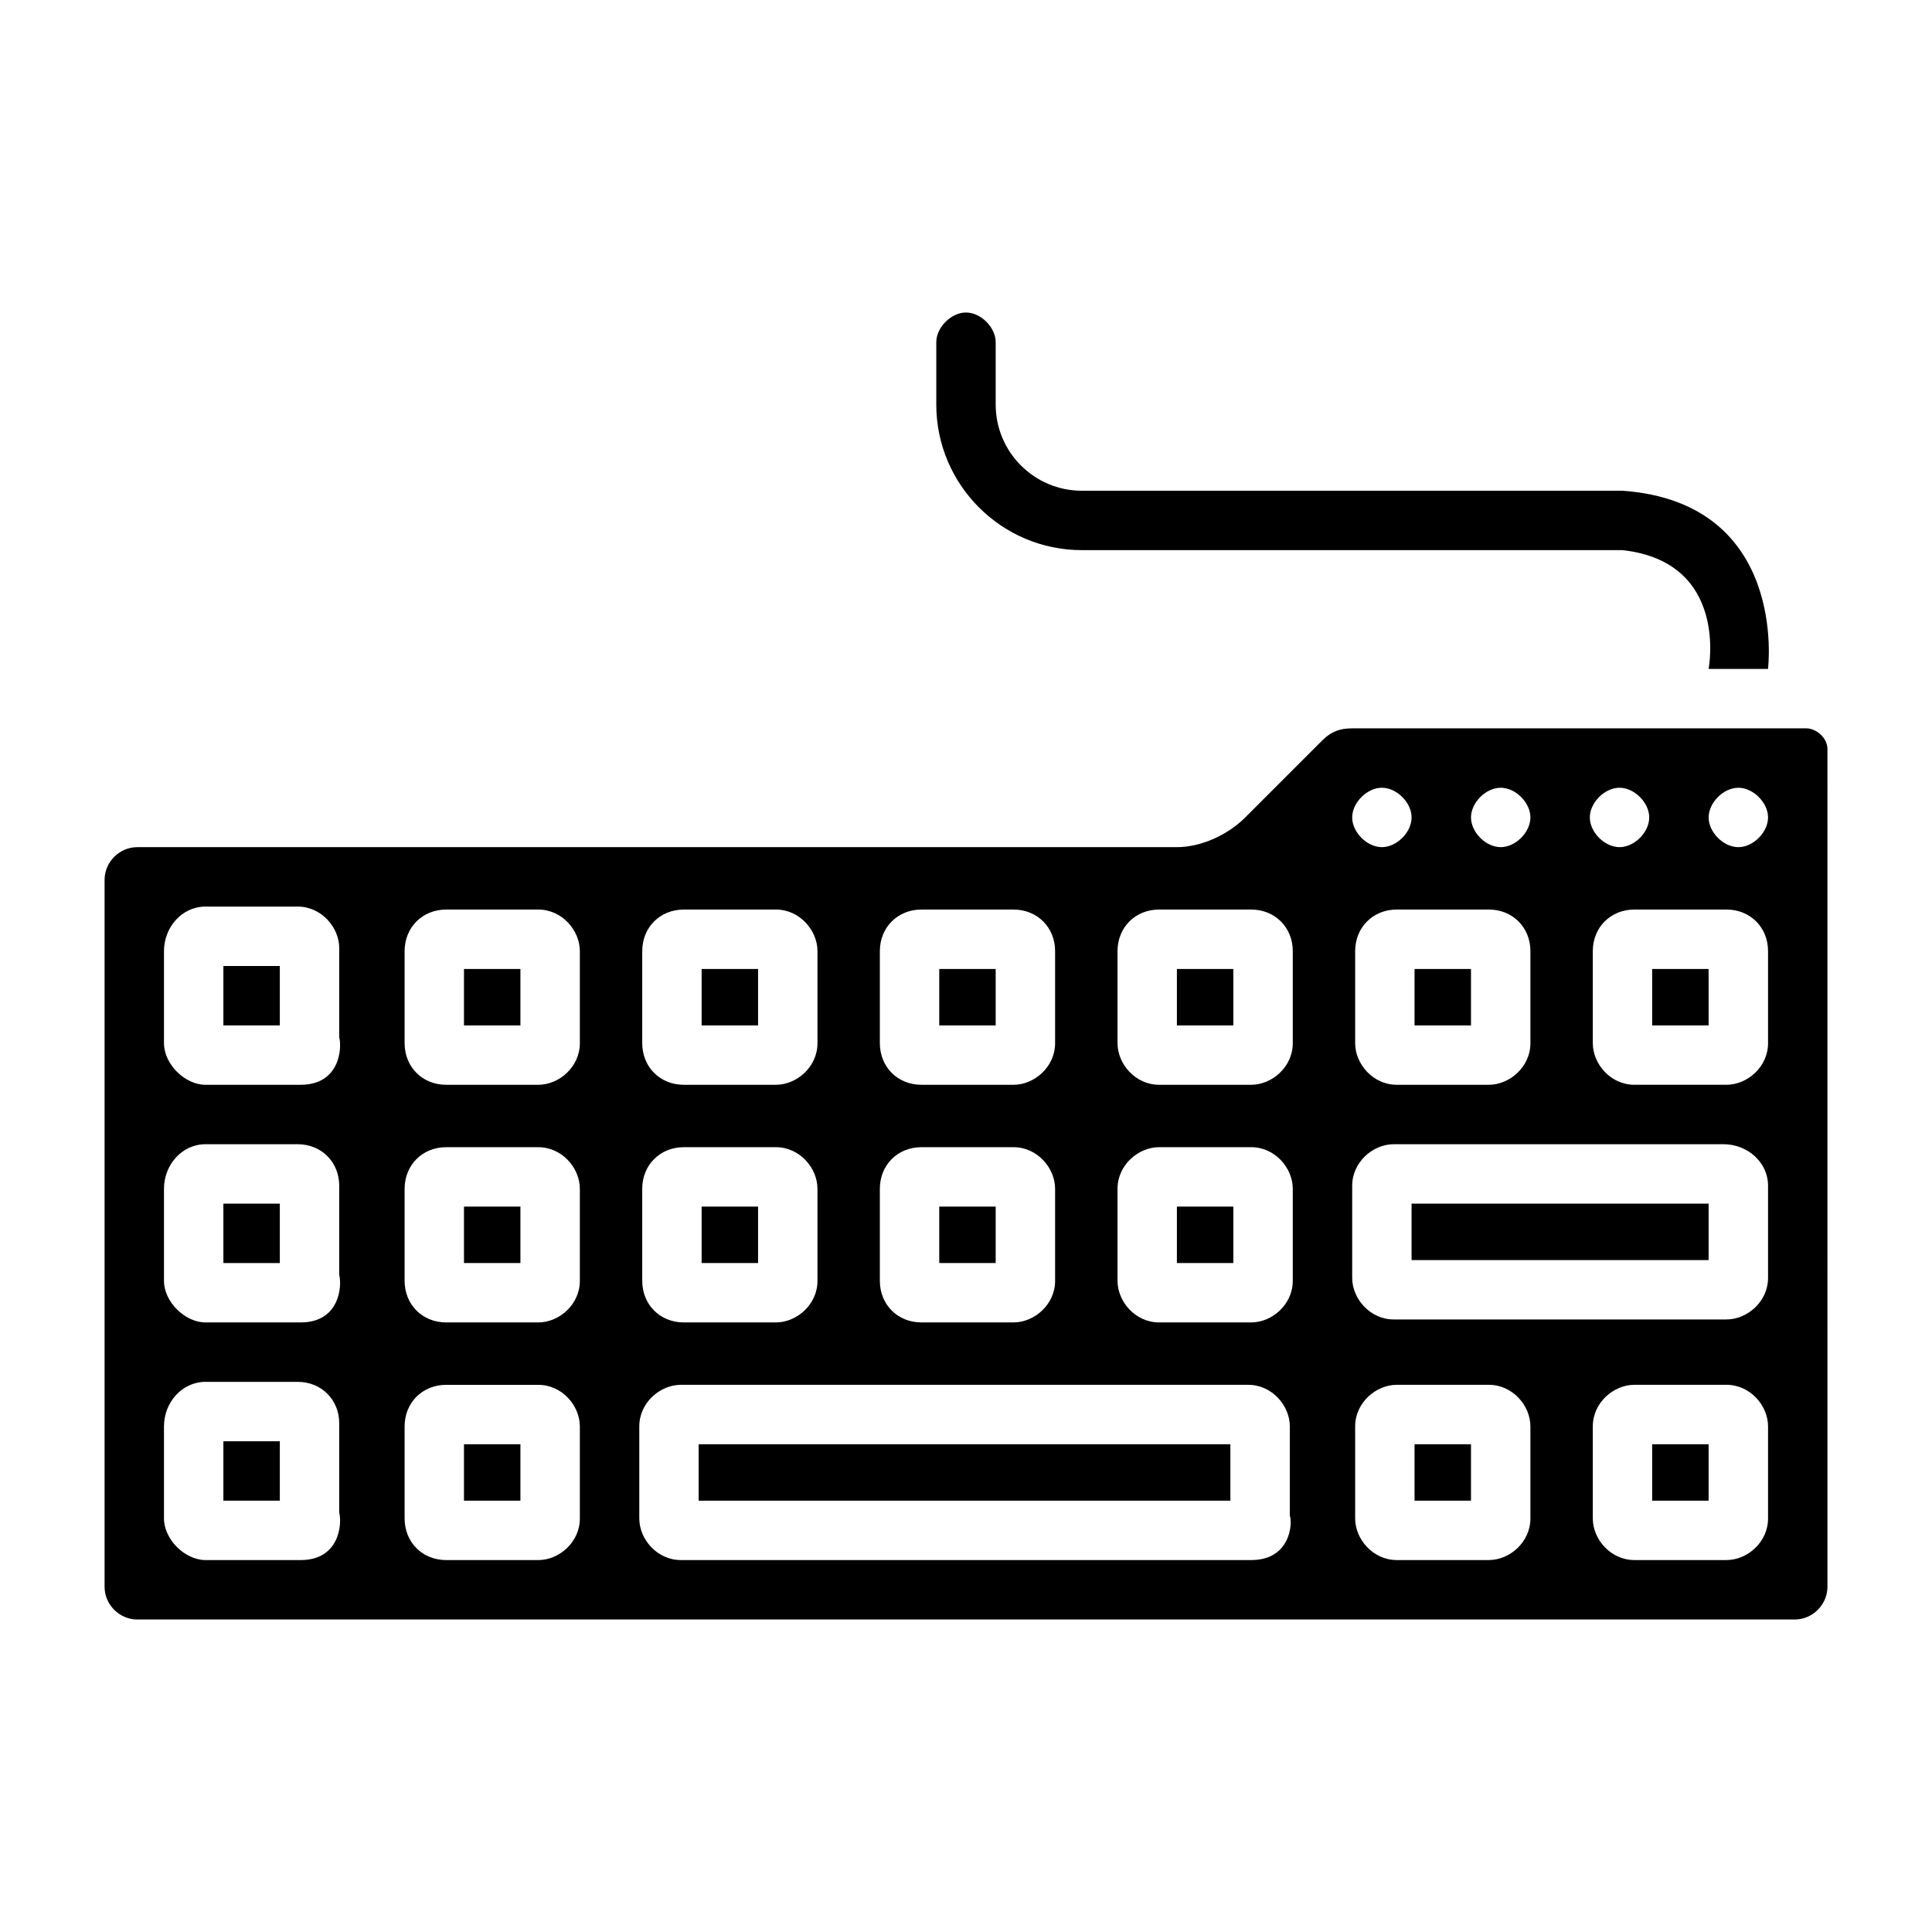 <?xml version="1.0" encoding="UTF-8"?>
<!-- Uploaded to: ICON Repo, www.svgrepo.com, Generator: ICON Repo Mixer Tools -->
<svg fill="#000000" width="800px" height="800px" version="1.1" viewBox="144 144 512 512" xmlns="http://www.w3.org/2000/svg">
 <g>
  <path d="m622.78 337.02h-120.44c-3.148 0-5.512 0.789-7.871 3.148l-20.469 20.465c-4.723 4.723-11.809 7.871-18.105 7.871h-275.52c-4.727 0.004-8.66 3.938-8.66 8.66v187.36c0 4.723 3.934 8.66 8.656 8.66h439.26c4.723 0 8.66-3.938 8.66-8.66l0.004-221.99c0-3.148-3.152-5.508-5.512-5.508zm-245.61 59.039c0-6.297 4.723-11.02 11.02-11.02h24.402c6.297 0 11.02 4.723 11.02 11.02v24.402c0 6.297-5.512 11.02-11.02 11.02h-24.402c-6.297 0-11.02-4.723-11.02-11.02zm0 62.977c0-6.297 4.723-11.02 11.02-11.02h24.402c6.297 0 11.02 5.512 11.02 11.02v24.402c0 6.297-5.512 11.02-11.02 11.02h-24.402c-6.297 0-11.02-4.723-11.02-11.02zm-62.973-62.977c0-6.297 4.723-11.02 11.02-11.02h24.402c6.297 0 11.02 5.512 11.02 11.02v24.402c0 6.297-5.512 11.02-11.02 11.02h-24.402c-6.297 0-11.02-4.723-11.02-11.02zm0 62.977c0-6.297 4.723-11.02 11.02-11.02h24.402c6.297 0 11.02 5.512 11.02 11.02v24.402c0 6.297-5.512 11.02-11.02 11.02h-24.402c-6.297 0-11.02-4.723-11.02-11.02zm-80.297 85.805c0.789 3.148 0 12.594-10.234 12.594h-25.188c-5.512 0-11.023-5.508-11.023-11.02v-24.402c0-6.297 4.723-11.809 11.023-11.809h24.402c6.297 0 11.02 4.723 11.02 11.02zm0-62.977c0.789 3.148 0 12.594-10.234 12.594h-25.188c-5.512 0-11.023-5.508-11.023-11.02v-24.402c0-6.297 4.723-11.809 11.023-11.809h24.402c6.297 0 11.02 4.723 11.02 11.02zm0-62.977c0.789 3.148 0 12.594-10.234 12.594l-25.188 0.004c-5.512 0-11.023-5.512-11.023-11.023v-24.402c0-6.297 4.723-11.809 11.023-11.809h24.402c6.297 0 11.02 5.512 11.02 11.02zm63.766 127.53c0 6.297-5.512 11.02-11.02 11.02h-24.402c-6.297 0-11.02-4.723-11.02-11.02v-24.402c0-6.297 4.723-11.02 11.02-11.02h24.402c6.297 0 11.02 5.512 11.02 11.02zm0-62.977c0 6.297-5.512 11.02-11.02 11.02h-24.402c-6.297 0-11.02-4.723-11.02-11.02v-24.402c0-6.297 4.723-11.02 11.02-11.02h24.402c6.297 0 11.02 5.512 11.02 11.02zm0-62.977c0 6.297-5.512 11.02-11.02 11.02h-24.402c-6.297 0-11.02-4.723-11.02-11.02v-24.402c0-6.297 4.723-11.02 11.02-11.02h24.402c6.297 0 11.02 5.512 11.02 11.02zm177.91 136.97h-151.14c-6.297 0-11.02-5.512-11.02-11.02v-24.402c0-6.297 5.512-11.02 11.02-11.02h150.36c6.297 0 11.02 5.512 11.02 11.02v23.617c0.789 2.359 0.004 11.805-10.23 11.805zm11.02-73.996c0 6.297-5.512 11.02-11.02 11.02h-24.402c-6.297 0-11.02-5.512-11.02-11.02v-24.402c0-6.297 5.512-11.02 11.02-11.02h24.402c6.297 0 11.02 5.512 11.02 11.02zm0-62.977c0 6.297-5.512 11.02-11.02 11.02h-24.402c-6.297 0-11.02-5.512-11.02-11.02v-24.402c0-6.297 4.723-11.02 11.02-11.02h24.402c6.297 0 11.02 4.723 11.02 11.02zm86.594-67.699c3.938 0 7.871 3.938 7.871 7.871 0 3.938-3.938 7.871-7.871 7.871-3.938 0-7.871-3.938-7.871-7.871 0-3.934 3.934-7.871 7.871-7.871zm-31.488 0c3.938 0 7.871 3.938 7.871 7.871 0 3.938-3.938 7.871-7.871 7.871-3.938 0-7.871-3.938-7.871-7.871 0-3.934 3.934-7.871 7.871-7.871zm7.871 43.297v24.402c0 6.297-5.512 11.02-11.02 11.02h-24.402c-6.297 0-11.02-5.512-11.02-11.02v-24.402c0-6.297 4.723-11.02 11.02-11.02h24.402c6.297 0 11.02 4.723 11.02 11.02zm-39.359-43.297c3.938 0 7.871 3.938 7.871 7.871 0 3.938-3.938 7.871-7.871 7.871-3.938 0-7.871-3.938-7.871-7.871 0-3.934 3.934-7.871 7.871-7.871zm39.359 193.65c0 6.297-5.512 11.02-11.02 11.02h-24.402c-6.297 0-11.02-5.512-11.02-11.02v-24.402c0-6.297 5.512-11.02 11.02-11.02h24.402c6.297 0 11.02 5.512 11.02 11.02zm62.977 0c0 6.297-5.512 11.02-11.02 11.02h-24.402c-6.297 0-11.02-5.512-11.02-11.02v-24.402c0-6.297 5.512-11.02 11.02-11.02h24.402c6.297 0 11.02 5.512 11.02 11.02zm0-63.762c0 6.297-5.512 11.02-11.02 11.02h-88.168c-6.297 0-11.02-5.512-11.02-11.02v-24.402c0-6.297 5.512-11.02 11.02-11.02h87.379c6.297 0 11.809 4.723 11.809 11.02zm0-62.191c0 6.297-5.512 11.02-11.02 11.02h-24.402c-6.297 0-11.02-5.512-11.02-11.02v-24.402c0-6.297 4.723-11.02 11.02-11.02h24.402c6.297 0 11.02 4.723 11.02 11.02zm-7.871-51.953c-3.938 0-7.871-3.938-7.871-7.871 0-3.938 3.938-7.871 7.871-7.871 3.938 0 7.871 3.938 7.871 7.871s-3.938 7.871-7.871 7.871z"/>
  <path d="m203.2 400h14.957v15.742h-14.957z"/>
  <path d="m266.96 400.79h14.957v14.957h-14.957z"/>
  <path d="m329.94 400.79h14.957v14.957h-14.957z"/>
  <path d="m392.91 400.79h14.957v14.957h-14.957z"/>
  <path d="m455.89 400.79h14.957v14.957h-14.957z"/>
  <path d="m518.87 400.79h14.957v14.957h-14.957z"/>
  <path d="m518.08 462.98h78.719v14.957h-78.719z"/>
  <path d="m203.2 462.98h14.957v15.742h-14.957z"/>
  <path d="m266.96 463.76h14.957v14.957h-14.957z"/>
  <path d="m329.94 463.76h14.957v14.957h-14.957z"/>
  <path d="m392.91 463.76h14.957v14.957h-14.957z"/>
  <path d="m455.89 463.76h14.957v14.957h-14.957z"/>
  <path d="m581.84 400.79h14.957v14.957h-14.957z"/>
  <path d="m203.2 525.95h14.957v15.742h-14.957z"/>
  <path d="m266.96 526.74h14.957v14.957h-14.957z"/>
  <path d="m329.15 526.74h140.91v14.957h-140.91z"/>
  <path d="m518.87 526.74h14.957v14.957h-14.957z"/>
  <path d="m581.84 526.74h14.957v14.957h-14.957z"/>
  <path d="m430.7 289.79h143.27c28.34 3.148 22.828 31.488 22.828 31.488h15.742s5.512-44.082-38.574-47.23h-143.27c-12.594 0-22.828-10.234-22.828-22.828v-16.531c0-3.938-3.938-7.871-7.871-7.871-3.938 0-7.871 3.938-7.871 7.871v16.531c-0.004 21.254 17.316 38.57 38.57 38.57z"/>
 </g>
</svg>